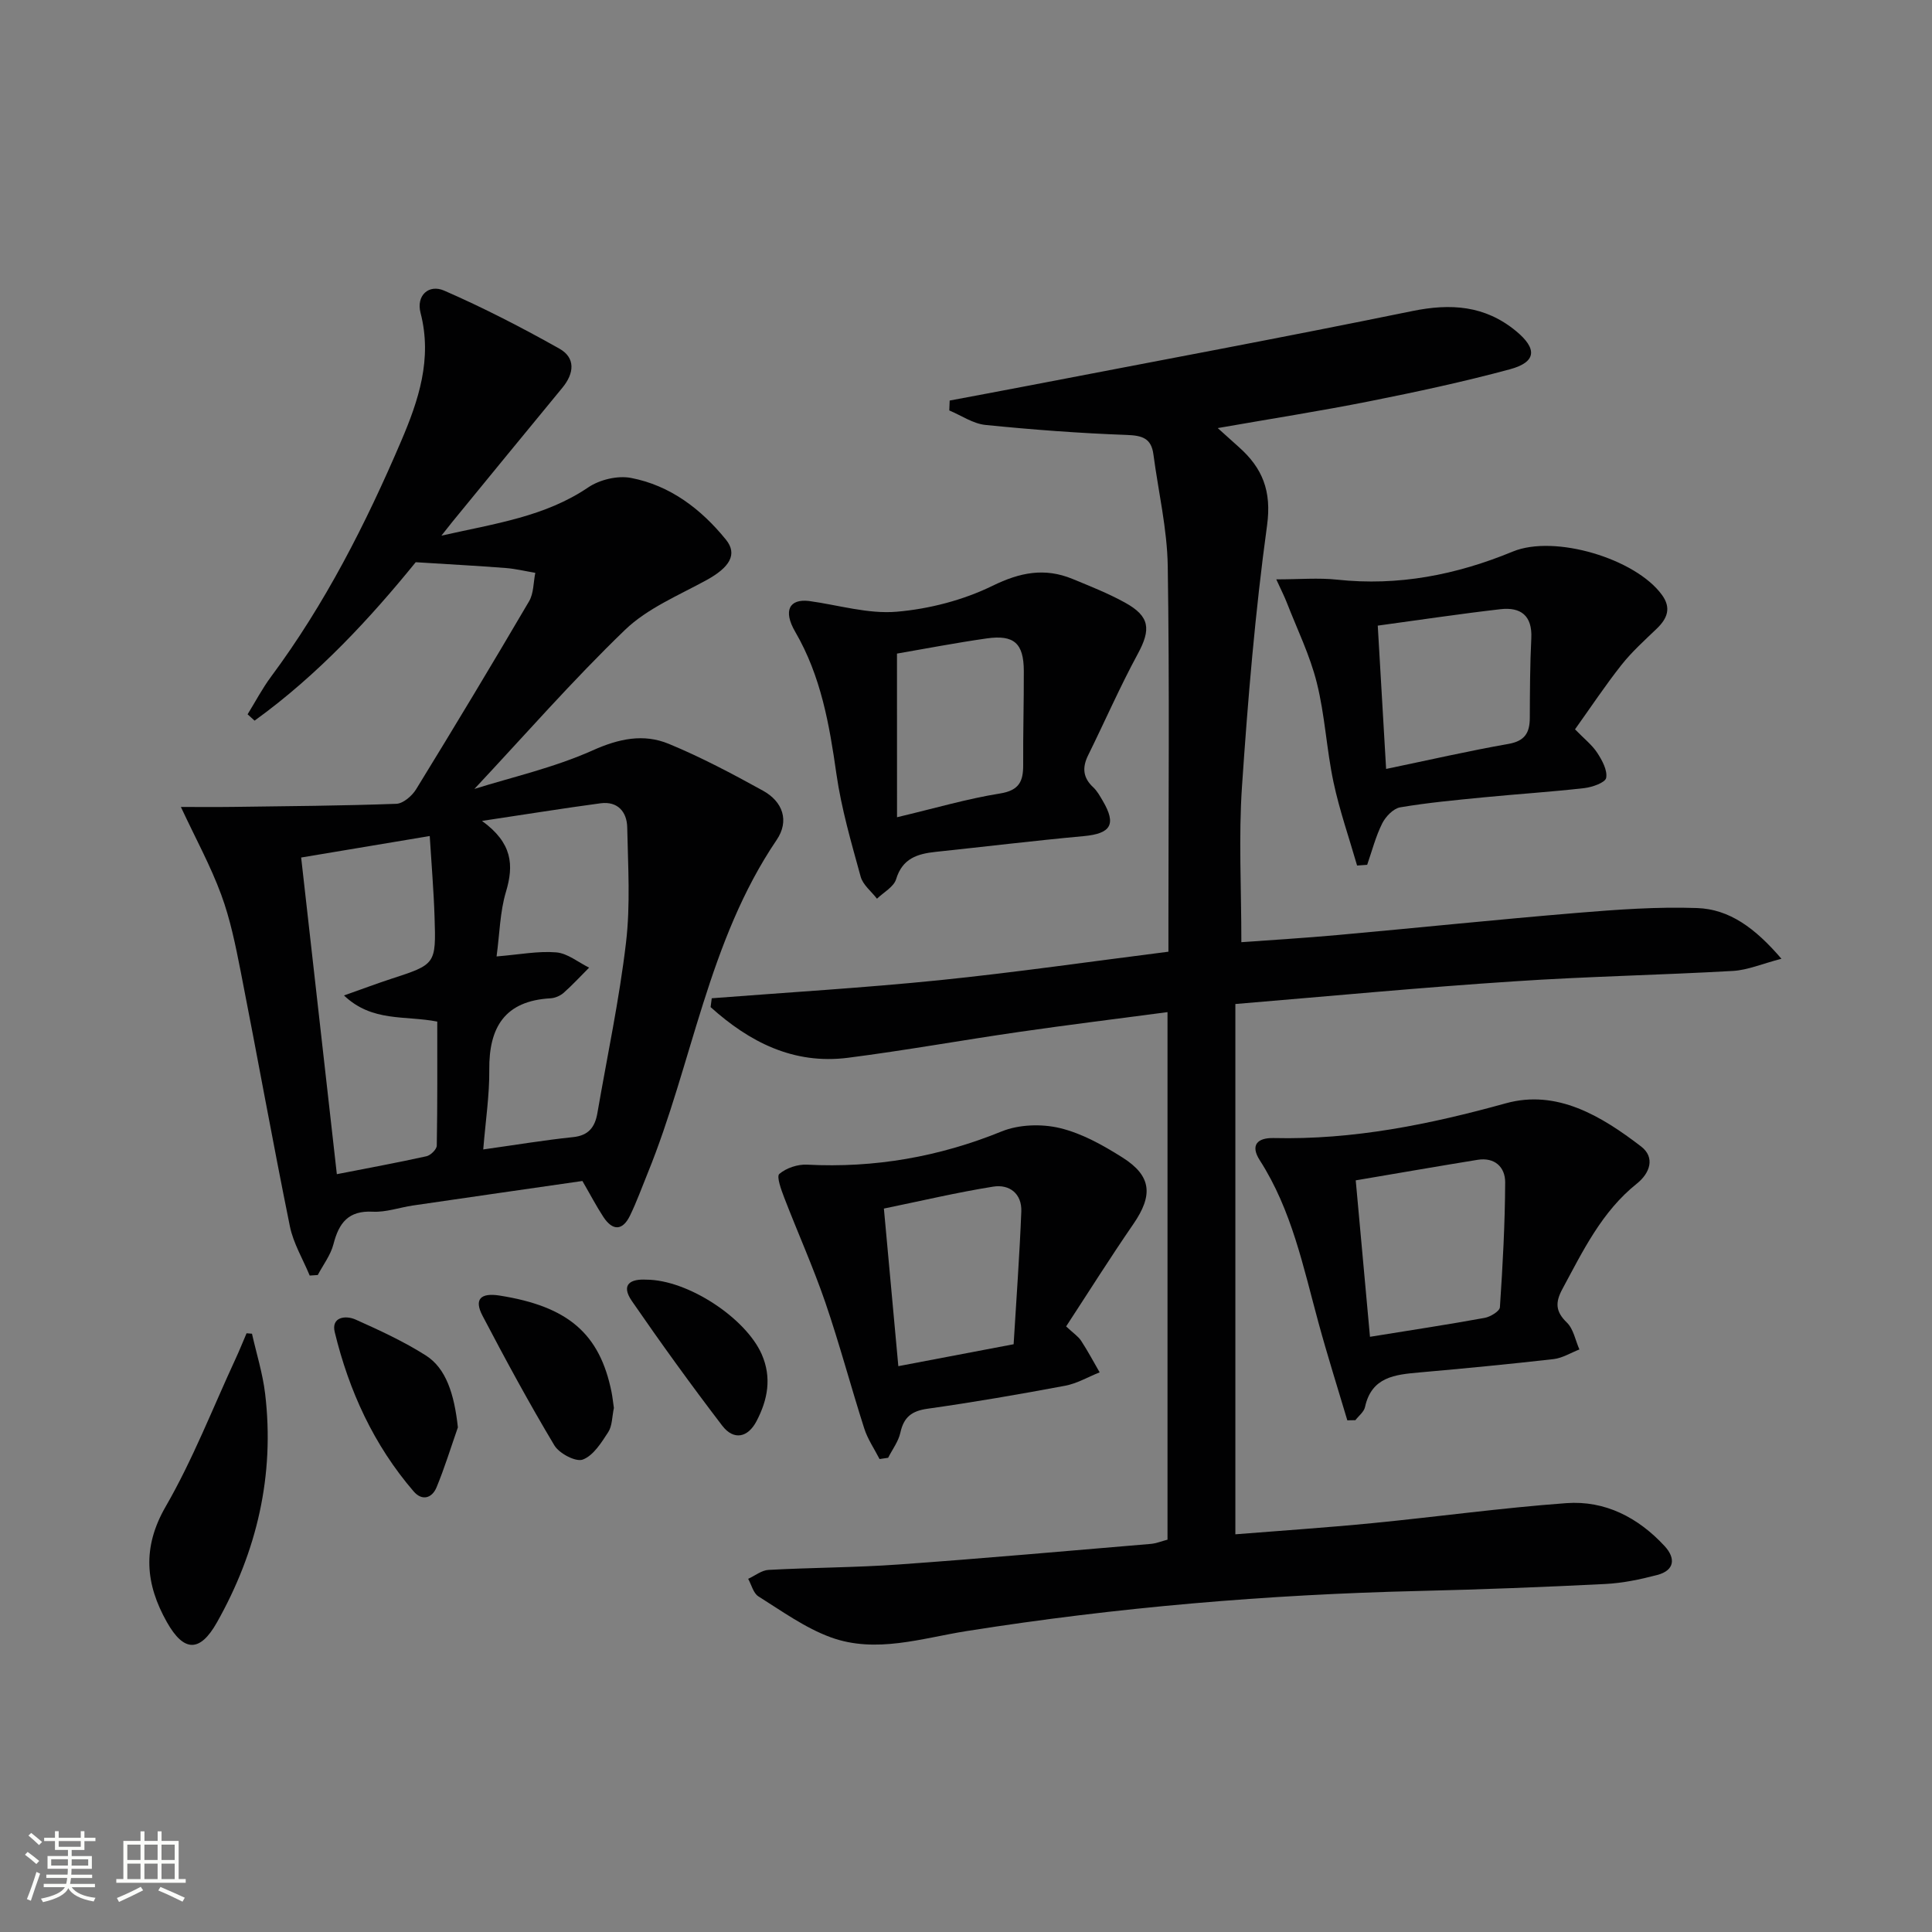<svg enable-background="new 0 0 400 400" viewBox="0 0 400 400" xmlns="http://www.w3.org/2000/svg"><rect x="0" y="0" width="400" height="400" fill="#808080" stroke="none"/><path d="m5.17 384 .55-.58c.85.61 1.65 1.24 2.4 1.87l-.59.64c-.83-.73-1.62-1.38-2.36-1.93m1.22 9.53-.82-.34c.71-1.76 1.37-3.64 1.98-5.63.24.13.5.25.76.36-.6 1.67-1.24 3.54-1.92 5.61m-.5-13.5.57-.54c.56.44 1.31 1.06 2.26 1.87l-.64.64c-.68-.66-1.41-1.32-2.19-1.97m3.25.46h2.24v-1.36h.77v1.36h4.57v-1.36h.76v1.36h2.28v.69h-2.28v1.84h-2.64v1.26h4.18v2.64h-4.21c0 .45-.02.86-.05 1.21h4.32v.69h-4.38c-.04.34-.1.75-.19 1.22h5.15v.69h-4.82c.87 1.19 2.51 1.92 4.93 2.19-.17.31-.3.57-.37.76-2.77-.49-4.52-1.41-5.26-2.76-.56 1.26-2.3 2.23-5.24 2.9-.12-.24-.26-.48-.43-.72 2.73-.55 4.38-1.34 4.96-2.38h-4.38v-.69h4.65c.1-.38.17-.79.21-1.22h-4.32v-.69h4.4c.03-.34.05-.75.05-1.21h-4.2v-2.64h4.23v-1.26h-2.69v-1.84h-2.24zm1.46 4.46v1.29h3.45c.01-.4.02-.57.01-.53v-.32-.45h-3.46zm1.55-2.59h4.57v-1.19h-4.57zm6.11 2.59h-3.42v.77c-.01.19-.01.37-.02.53h3.44z" fill="#fbfcfa"/><path d="m32.63 379.16h.82v1.98h3.54v7.89h1.46v.78h-14.37v-.78h1.46v-7.89h3.55v-1.98h.82v1.98h2.73v-1.98zm-3.49 11.48.5.73c-1.61.82-3.28 1.63-5 2.41-.13-.27-.28-.55-.44-.82 1.75-.72 3.4-1.49 4.94-2.32m-2.78-5.55h2.73v-3.18h-2.73zm0 3.95h2.73v-3.2h-2.73zm3.54-3.95h2.73v-3.18h-2.73zm0 3.95h2.73v-3.2h-2.73zm7.89 4.68c-1.84-.92-3.51-1.7-5.02-2.32l.45-.73c1.89.8 3.57 1.55 5.04 2.23zm-1.62-11.81h-2.73v3.18h2.73zm-2.73 7.13h2.73v-3.2h-2.73z" fill="#fbfcfa"/><g fill="#010102"><path d="m255.77 207.87v109.79c9.29-.74 18.84-1.38 28.37-2.31 13.39-1.31 26.73-3.16 40.14-4.14 8.03-.59 14.89 2.98 20.35 8.88 2.31 2.5 2.14 5.04-1.54 6-3.52.92-7.15 1.68-10.77 1.86-12.8.64-25.61 1.14-38.42 1.44-31.45.74-62.71 3.38-93.8 8.31-9.25 1.47-18.74 4.69-28.07 1.3-5.33-1.94-10.13-5.43-15-8.48-1.06-.66-1.44-2.4-2.13-3.64 1.41-.64 2.79-1.78 4.23-1.85 8.97-.49 17.97-.48 26.93-1.12 17.41-1.24 34.8-2.8 52.19-4.26 1.13-.1 2.22-.55 3.47-.88 0-36.24 0-72.35 0-109.22-10.42 1.38-20.55 2.63-30.66 4.09-11.84 1.71-23.62 3.84-35.48 5.36-11.34 1.45-20.46-3.3-28.46-10.49.08-.61.16-1.22.24-1.83 15.71-1.22 31.46-2.15 47.13-3.74 15.67-1.6 31.28-3.86 47.42-5.9 0-2.25 0-4.04 0-5.83 0-24.67.24-49.34-.14-74-.12-7.73-1.95-15.43-2.97-23.15-.44-3.31-2.29-3.89-5.49-4.01-9.77-.35-19.55-1.09-29.28-2.07-2.57-.26-5-1.96-7.49-3 .03-.68.06-1.37.08-2.05 5.19-.98 10.39-1.94 15.58-2.94 26.73-5.15 53.49-10.12 80.15-15.58 8-1.64 15.07-1.18 21.51 4.12 4.46 3.67 4.26 6.44-1.26 7.93-9.59 2.59-19.33 4.68-29.07 6.62-10.19 2.03-20.47 3.63-31.41 5.55 1.76 1.58 3.05 2.75 4.35 3.91 4.91 4.35 6.84 9.11 5.86 16.25-2.46 17.92-3.97 35.99-5.19 54.05-.71 10.42-.13 20.92-.13 32.23 6.17-.45 13.05-.86 19.9-1.48 16.55-1.49 33.09-3.22 49.65-4.59 8.24-.68 16.54-1.29 24.78-1 6.74.23 12.04 4.15 17.49 10.5-4 1.04-6.98 2.34-10.02 2.52-15.11.86-30.25 1.14-45.35 2.16-19 1.24-37.99 3.05-57.69 4.69z"/><path d="m51.26 147.89c1.61-2.6 3.04-5.34 4.86-7.79 11.17-15.04 19.59-31.6 26.92-48.74 3.62-8.46 6.5-17.06 4.03-26.58-.94-3.61 1.71-6 4.89-4.61 8.15 3.55 16.09 7.65 23.85 12.01 3.38 1.9 3.09 5.11.63 8.09-7.63 9.24-15.2 18.52-22.8 27.79-.5.61-.98 1.24-2.25 2.84 11.24-2.53 21.47-3.94 30.41-10 2.36-1.6 6.08-2.48 8.84-1.95 8.12 1.55 14.53 6.46 19.66 12.78 2.47 3.05.73 5.76-4 8.36-5.8 3.18-12.26 5.85-16.9 10.32-10.89 10.49-20.86 21.92-31.18 32.93 7.67-2.41 16.44-4.38 24.48-7.98 5.45-2.44 10.53-3.51 15.75-1.36 6.71 2.77 13.17 6.2 19.53 9.71 4.09 2.26 5.5 6.24 2.81 10.2-14.22 20.98-17.41 46.18-26.71 69.02-1.19 2.92-2.26 5.89-3.63 8.72-1.55 3.2-3.61 3.22-5.53.3-1.45-2.21-2.68-4.58-4.34-7.44-11.52 1.66-23.29 3.35-35.06 5.07-2.79.41-5.59 1.43-8.33 1.29-5.07-.27-7.02 2.32-8.15 6.72-.58 2.26-2.13 4.27-3.25 6.39-.56.04-1.11.07-1.67.11-1.4-3.39-3.38-6.66-4.1-10.18-3.57-17.56-6.73-35.21-10.19-52.79-1.06-5.37-2.15-10.8-4.04-15.91-2.2-5.97-5.29-11.61-8.34-18.14 3.44 0 7.13.04 10.81-.01 11.26-.15 22.53-.23 33.79-.64 1.43-.05 3.27-1.65 4.11-3.02 7.92-12.89 15.72-25.86 23.38-38.91.97-1.65.88-3.91 1.29-5.89-2.04-.34-4.07-.84-6.13-1-5.81-.45-11.63-.76-18.63-1.2-9.21 11.34-20.14 23.27-33.36 32.8-.48-.45-.96-.88-1.45-1.31zm48.53 22.07c6.32 4.58 6.62 9.16 4.96 14.69-1.24 4.14-1.3 8.64-1.94 13.37 4.79-.39 8.63-1.16 12.37-.84 2.34.2 4.53 2.05 6.79 3.16-1.75 1.75-3.43 3.58-5.28 5.22-.71.62-1.79 1.08-2.73 1.13-9.43.53-12.75 5.98-12.66 14.81.05 5.19-.75 10.39-1.25 16.48 6.86-.96 12.71-1.94 18.59-2.55 3.24-.33 4.54-2.09 5.04-4.96 2.03-11.77 4.54-23.48 5.93-35.33.93-7.85.41-15.89.25-23.83-.06-3.21-1.96-5.46-5.5-5-7.71 1.03-15.39 2.28-24.57 3.65zm-37.44 7.58c2.48 21.96 4.9 43.49 7.39 65.56 6.6-1.29 12.6-2.39 18.55-3.71.87-.19 2.13-1.43 2.14-2.21.15-8.6.1-17.21.1-25.67-6.68-1.31-13.46.16-19.31-5.41 3.85-1.36 6.77-2.46 9.73-3.43 9.26-3.02 9.34-3 9.02-12.84-.18-5.53-.65-11.05-1-16.74-9.29 1.56-17.62 2.95-26.62 4.45z"/><path d="m182.1 302.08c-1.07-2.1-2.45-4.09-3.16-6.31-2.78-8.68-5.12-17.51-8.07-26.13-2.52-7.33-5.71-14.43-8.5-21.67-.62-1.62-1.64-4.39-1.02-4.92 1.44-1.23 3.8-2.02 5.74-1.92 13.97.72 27.29-1.6 40.29-6.88 3.57-1.45 8.25-1.6 12.03-.7 4.57 1.09 8.95 3.55 12.99 6.1 6.06 3.83 6.35 7.82 2.24 13.79-4.78 6.94-9.27 14.08-13.91 21.18 1.49 1.4 2.51 2.06 3.11 2.98 1.38 2.11 2.57 4.35 3.83 6.53-2.39.95-4.7 2.32-7.18 2.78-9.45 1.77-18.92 3.41-28.44 4.75-3.29.46-4.93 1.73-5.64 4.96-.4 1.83-1.66 3.47-2.53 5.2-.6.1-1.19.18-1.78.26zm27.76-23.77c.56-9.3 1.23-18.37 1.59-27.46.15-3.71-2.45-5.71-5.82-5.17-7.46 1.19-14.84 2.94-22.63 4.54 1.03 11.27 2 21.85 2.99 32.63 8.59-1.63 16.04-3.05 23.87-4.54z"/><path d="m167.5 124.43c6.07.83 12.22 2.73 18.17 2.22 6.75-.58 13.76-2.4 19.83-5.37 5.72-2.8 10.81-3.78 16.55-1.42 3.68 1.52 7.41 2.99 10.88 4.91 5.16 2.84 5.39 5.53 2.63 10.62-3.7 6.83-6.82 13.98-10.26 20.95-1.26 2.54-1.12 4.66 1.04 6.66.83.77 1.41 1.85 2 2.85 2.84 4.84 1.65 6.74-3.96 7.26-10.23.94-20.44 2.18-30.66 3.26-3.77.4-6.89 1.35-8.19 5.66-.49 1.6-2.59 2.71-3.96 4.04-1.16-1.51-2.92-2.87-3.38-4.57-1.93-7.02-3.99-14.07-5.02-21.26-1.46-10.25-3.19-20.24-8.51-29.4-2.6-4.45-1.2-6.89 2.84-6.41zm18.22 44.77c7.85-1.86 14.53-3.83 21.34-4.92 3.98-.64 4.8-2.55 4.78-5.94-.04-6.48.15-12.95.13-19.43-.02-5.71-2.01-7.54-7.69-6.73-6.34.9-12.64 2.12-18.57 3.14.01 11.22.01 22.11.01 33.88z"/><path d="m278.95 294.07c-2.01-6.76-4.14-13.48-5.99-20.28-3.14-11.52-5.53-23.28-12.13-33.56-2.03-3.16-.5-4.69 2.89-4.61 16.44.39 32.23-2.81 48.03-7.19 10.59-2.94 19.79 2.63 27.99 8.91 3.04 2.32 1.82 5.58-.83 7.7-7.28 5.81-11.16 13.92-15.43 21.83-1.49 2.76-1.46 4.65.92 6.95 1.38 1.33 1.76 3.68 2.6 5.57-1.79.69-3.52 1.79-5.36 2-9.24 1.05-18.5 1.94-27.76 2.76-5.05.45-9.91.9-11.27 7.17-.22 1-1.31 1.82-2 2.72-.56-.01-1.11.01-1.66.03zm4.69-17.3c8.72-1.41 16.25-2.55 23.75-3.92 1.19-.22 3.1-1.38 3.15-2.2.58-8.61 1.05-17.24 1.09-25.86.01-3.16-2.17-5.24-5.73-4.66-8.27 1.34-16.52 2.78-25.21 4.25 1.03 11.2 1.98 21.68 2.95 32.39z"/><path d="m326.09 151c1.89 1.95 3.53 3.22 4.6 4.86 1.01 1.54 2.14 3.61 1.85 5.19-.18.98-2.87 1.93-4.53 2.12-6.92.79-13.88 1.23-20.82 1.91-5.78.57-11.58 1.1-17.29 2.07-1.42.24-3.02 1.91-3.73 3.33-1.35 2.7-2.11 5.69-3.11 8.57-.7.05-1.4.1-2.09.15-1.65-5.74-3.64-11.42-4.88-17.25-1.45-6.8-1.77-13.86-3.46-20.59-1.42-5.7-4.07-11.09-6.21-16.6-.51-1.31-1.16-2.57-2.18-4.81 4.81 0 8.73-.35 12.57.06 12.7 1.37 24.71-.99 36.41-5.82 8.65-3.56 25.41 1.46 30.87 8.98 1.98 2.72 1.11 4.88-1.08 6.99-2.51 2.41-5.14 4.77-7.29 7.49-3.37 4.26-6.4 8.83-9.63 13.35zm-40.84-21.47c.58 9.96 1.14 19.59 1.73 29.67 9.09-1.89 17.17-3.75 25.33-5.18 3.4-.6 4.41-2.31 4.42-5.4.02-5.49.04-11 .31-16.48.23-4.7-2.2-6.5-6.4-6.01-8.37.96-16.7 2.22-25.39 3.4z"/><path d="m52.17 276.13c.93 4.13 2.22 8.22 2.72 12.41 2.01 16.88-1.69 32.67-9.98 47.37-3.52 6.24-6.85 6.16-10.36-.07-4.42-7.84-5.16-15.42-.25-23.92 5.62-9.74 9.73-20.35 14.47-30.59.81-1.74 1.52-3.53 2.28-5.29.38.03.75.06 1.12.09z"/><path d="m127.1 291.5c-.39 1.82-.33 3.7-1.17 5-1.42 2.19-3.09 4.88-5.28 5.69-1.45.54-4.88-1.27-5.88-2.95-5.25-8.77-10.12-17.77-14.87-26.83-1.8-3.43-.38-4.79 3.52-4.18 14.14 2.23 20.75 7.83 23.2 20.01.22 1.14.33 2.29.48 3.26z"/><path d="m94.8 295.52c-1.45 4.15-2.74 8.36-4.42 12.42-.93 2.24-2.98 2.88-4.73.85-8.26-9.59-13.4-20.83-16.35-33.01-.75-3.1 2.23-3.52 4.34-2.57 4.96 2.22 9.95 4.52 14.52 7.42 4.19 2.66 5.89 7.98 6.64 14.89z"/><path d="m133.77 264.94c8.64 0 20.64 7.96 23.93 15.44 2.13 4.85 1.24 9.42-1.05 13.82-1.8 3.47-4.75 4.07-7.12.97-6.44-8.42-12.65-17.02-18.67-25.75-2.51-3.62-.11-4.65 2.91-4.48z"/></g></svg>